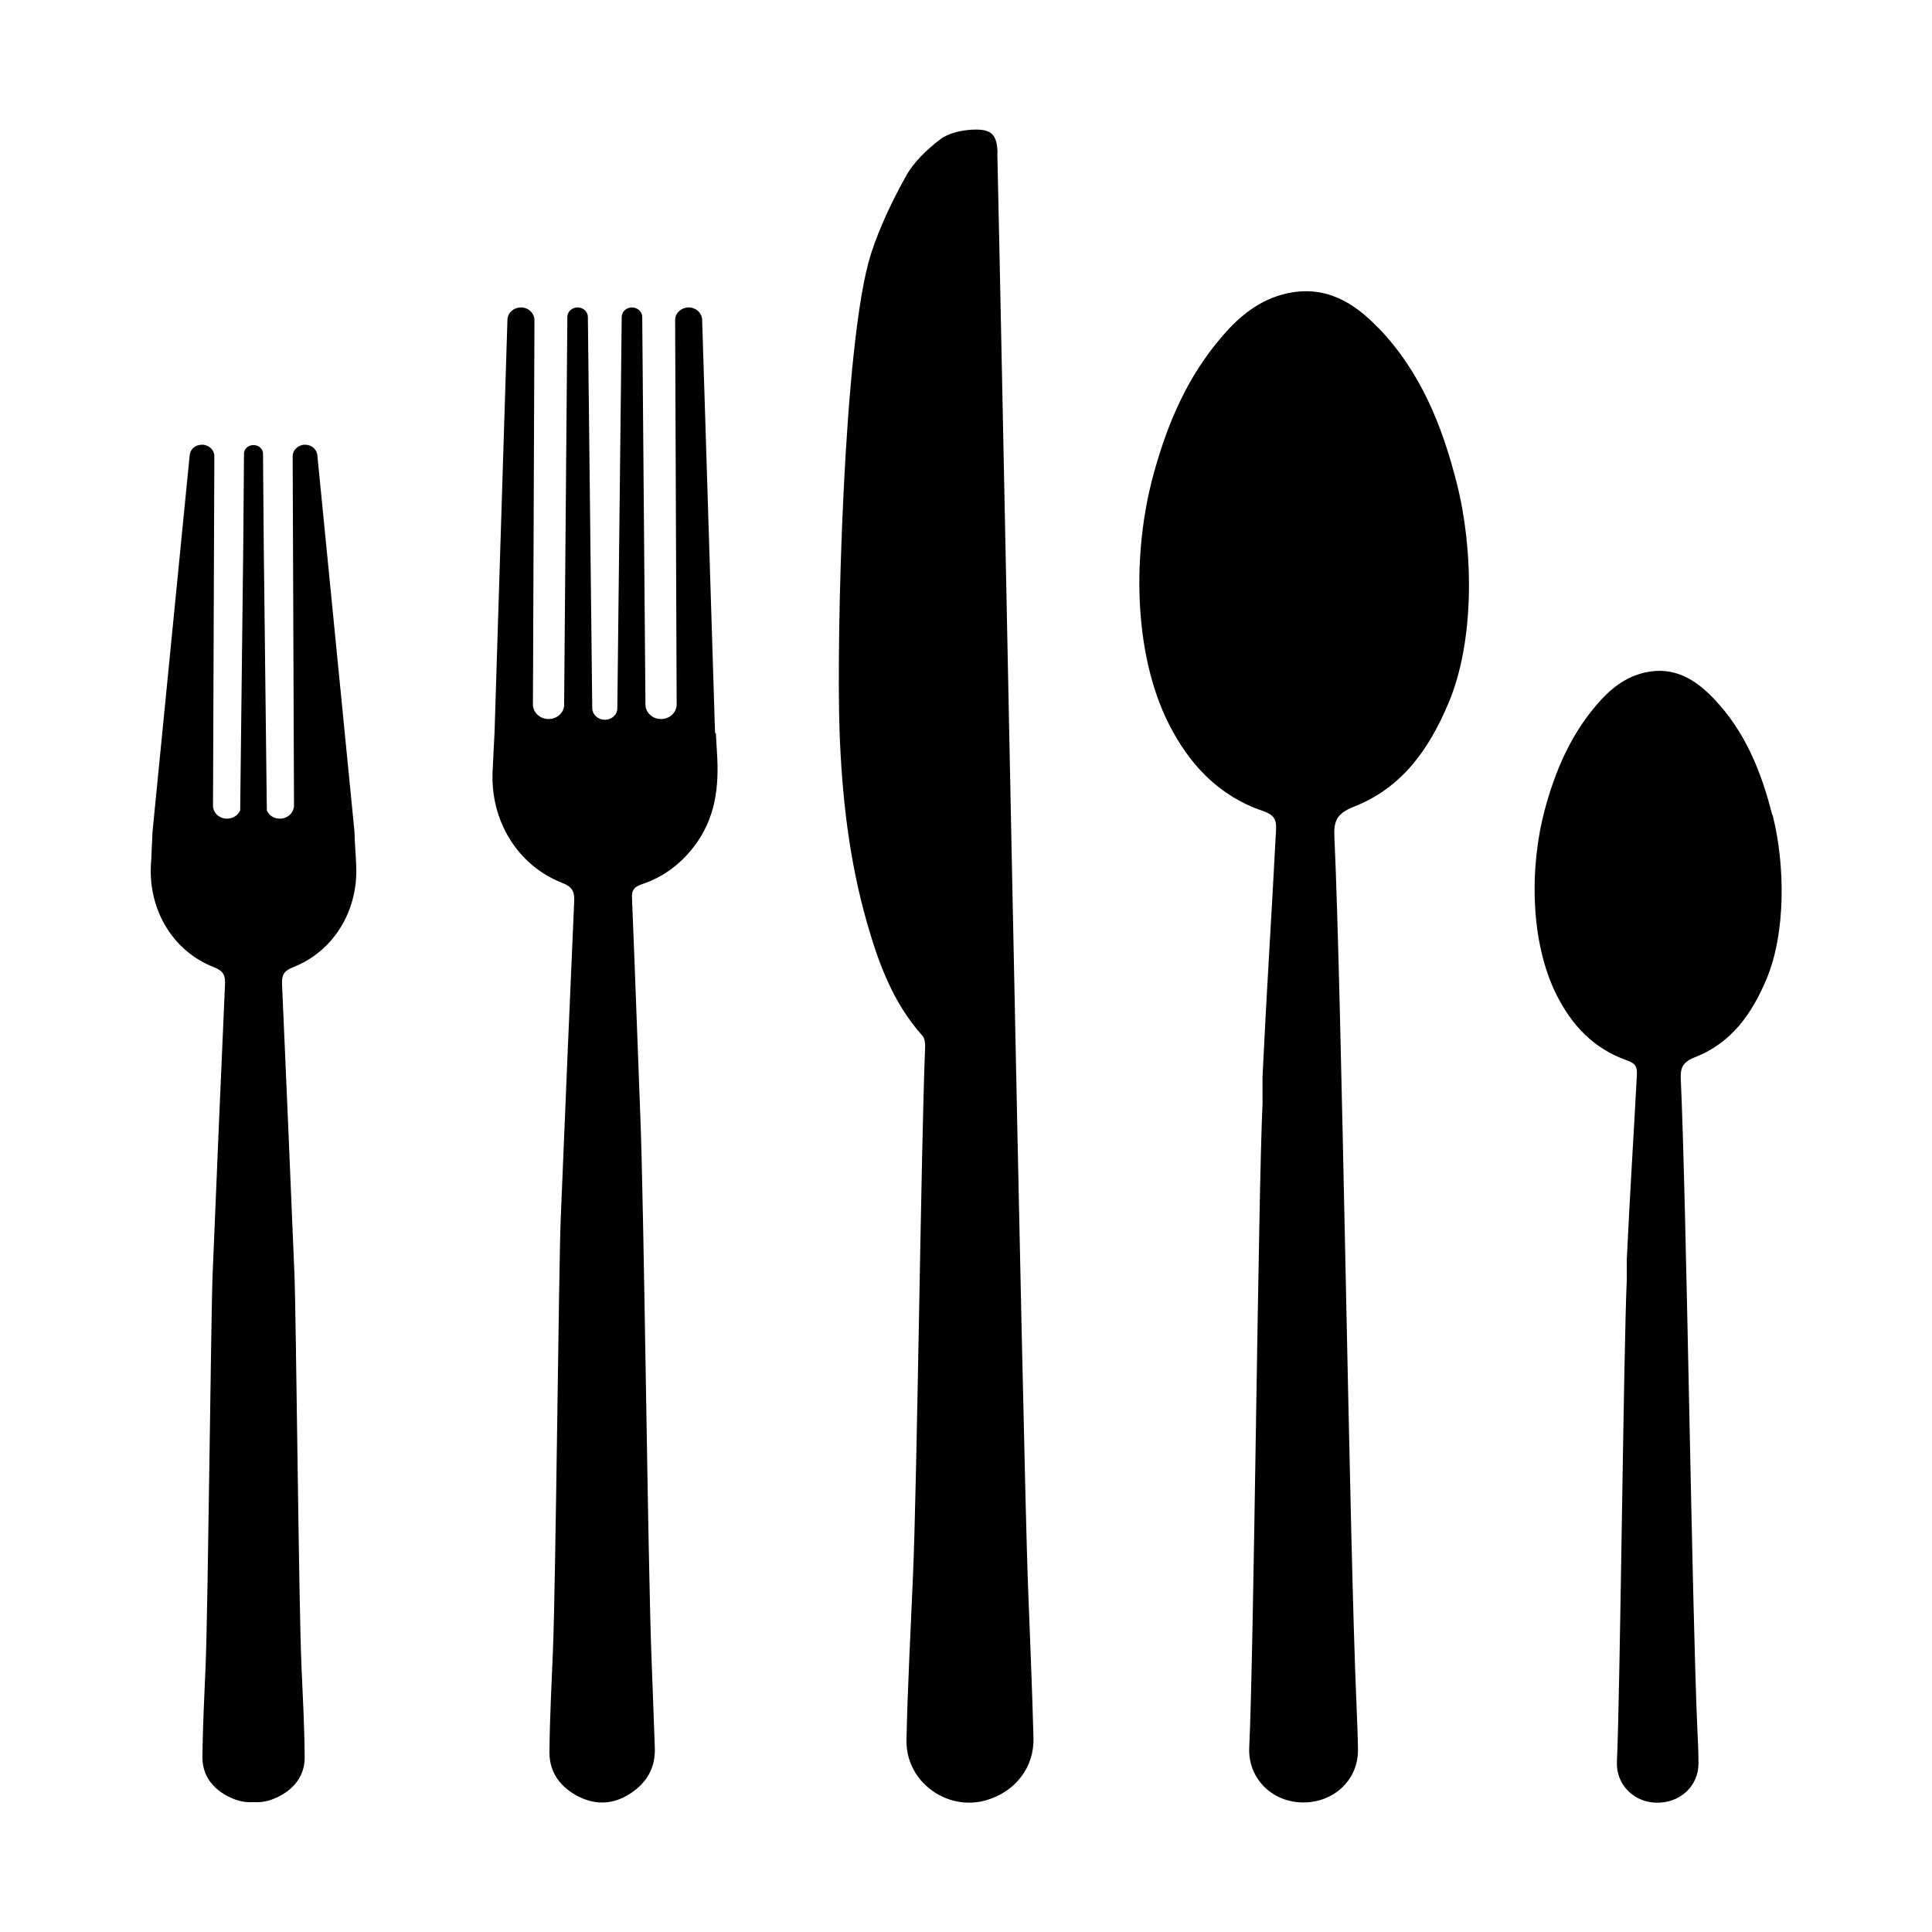 <?xml version="1.0" encoding="UTF-8"?>
<!-- Uploaded to: ICON Repo, www.svgrepo.com, Generator: ICON Repo Mixer Tools -->
<svg fill="#000000" width="800px" height="800px" version="1.1" viewBox="144 144 512 512" xmlns="http://www.w3.org/2000/svg">
 <g>
  <path d="m509.27 230.92c-6.348-6.648-13.906-11.438-24.234-9.168-7.203 1.613-12.496 5.996-16.977 11.184-9.523 10.934-14.863 23.73-18.488 37.23-5.391 19.902-5.391 46.754 4.18 65.695 5.289 10.43 12.949 18.941 24.836 23.023 3.074 1.059 3.727 2.266 3.578 5.039-1.258 24.133-2.418 41.109-3.578 65.293v7.152c-1.16 24.336-2.316 146.3-3.527 170.69-0.402 8.012 5.793 14.461 14.055 14.609 8.312 0.152 14.863-5.996 14.762-13.957-0.051-4.082-0.25-8.16-0.402-12.242-1.914-44.031-3.828-185.65-5.844-229.64-0.203-4.082 0.504-6.195 5.09-8.012 13.047-5.09 20.102-15.566 25.09-27.355 7.152-16.777 6.648-41.109 2.266-58.34-3.828-15.113-9.473-29.473-20.809-41.262z"/>
  <path d="m613.66 359.95c-2.871-11.336-7.106-22.066-15.566-30.883-4.785-4.988-10.43-8.566-18.137-6.852-5.391 1.211-9.32 4.484-12.695 8.414-7.106 8.211-11.133 17.785-13.855 27.859-4.031 14.914-4.031 35.016 3.125 49.223 3.93 7.809 9.672 14.156 18.59 17.281 2.316 0.805 2.769 1.715 2.672 3.777-0.957 18.086-1.812 30.781-2.672 48.871v5.34c-0.855 18.238-1.762 109.58-2.621 127.82-0.301 5.996 4.332 10.832 10.531 10.934 6.246 0.102 11.133-4.484 11.082-10.43 0-3.074-0.152-6.098-0.301-9.168-1.461-32.949-2.871-139-4.383-172-0.152-3.023 0.352-4.637 3.828-5.996 9.773-3.828 15.062-11.688 18.793-20.453 5.34-12.543 4.988-30.781 1.715-43.68z"/>
  <path d="m408.36 184.67c-0.102-4.988-1.512-6.602-6.801-6.297-2.871 0.152-6.246 0.906-8.414 2.57-3.527 2.719-6.953 5.945-9.02 9.672-3.68 6.602-7.004 13.551-9.32 20.707-7.356 23.023-9.168 102.43-8.312 126.36 0.605 17.23 2.519 34.309 7.305 50.984 3.074 10.68 6.852 21.109 14.66 29.824 0.656 0.754 0.754 2.117 0.707 3.176-1.059 24.836-2.117 115.22-3.223 140.06-0.605 14.461-1.41 28.918-1.715 43.379-0.25 11.082 10.832 19.094 21.312 15.922 7.559-2.266 12.543-8.664 12.344-16.426-0.352-13.551-0.957-27.105-1.461-40.656-1.359-36.324-6.953-329.59-8.113-379.27z"/>
  <path d="m333.6 338.28h-0.102l-3.426-109.63c-0.102-1.762-1.664-3.176-3.578-3.176-1.914 0-3.629 1.512-3.578 3.375l0.402 101.82c0 2.117-1.812 3.879-4.133 3.879-2.316 0-4.082-1.715-4.133-3.777l-0.855-102.78c0-1.41-1.258-2.519-2.719-2.519-1.461 0-2.719 1.109-2.719 2.519l-1.16 103.73c0 1.715-1.512 3.023-3.324 3.023s-3.273-1.359-3.324-3.023l-1.16-103.73c0-1.41-1.258-2.519-2.719-2.519-1.461 0-2.719 1.109-2.719 2.519l-0.855 102.78c0 2.117-1.863 3.777-4.133 3.777-2.266 0-4.133-1.715-4.133-3.879l0.402-101.82c0-1.863-1.613-3.375-3.578-3.375-1.965 0-3.477 1.41-3.578 3.176l-3.426 109.63c-0.102 1.863-0.203 3.777-0.301 5.644v0.25c-0.051 1.359-0.152 2.719-0.203 4.133-0.656 13.301 6.699 25.039 18.34 29.625 2.973 1.16 3.375 2.469 3.273 5.039-1.16 26.148-2.266 52.297-3.578 84.289-0.504 11.891-1.309 96.73-2.066 114.46-0.352 8.918-0.855 17.836-0.906 26.754 0 5.34 2.973 9.32 8.012 11.789 4.637 2.215 9.168 1.812 13.402-0.957 4.586-2.973 6.75-7.106 6.5-12.344-0.301-7.707-0.555-15.418-0.855-23.176-1.008-25.543-1.965-118.2-2.973-143.74-0.754-19.348-1.41-38.691-2.215-58.039-0.102-2.016 0.504-2.973 2.621-3.68 5.644-1.863 10.078-5.238 13.602-9.723 5.945-7.559 6.902-16.121 6.297-25.191-0.102-1.715-0.203-3.477-0.301-5.188z"/>
  <path d="m238.18 369.67v-0.25c-0.102-1.715-0.203-3.426-0.25-5.141l-9.824-99.555c-0.102-1.613-1.512-2.871-3.273-2.871s-3.273 1.359-3.273 3.074l0.352 92.5c0 1.914-1.664 3.527-3.727 3.527-1.613 0-2.973-0.906-3.477-2.215v-0.301l-0.805-69.172-0.203-25.039c0-1.258-1.109-2.266-2.469-2.266h-0.102c-1.359 0-2.469 1.008-2.469 2.266l-0.203 25.039-0.805 69.172v0.301c-0.555 1.309-1.914 2.215-3.477 2.215-2.066 0-3.777-1.562-3.727-3.527l0.352-92.5c0-1.715-1.461-3.074-3.273-3.074s-3.176 1.258-3.273 2.871l-9.824 99.555c-0.102 1.715-0.152 3.426-0.25 5.141v0.25c-0.051 1.258-0.102 2.469-0.203 3.727-0.555 12.09 6.047 22.773 16.676 26.902 2.672 1.059 3.074 2.266 2.973 4.586-1.059 23.73-2.066 47.508-3.273 76.527-0.453 10.832-1.211 87.812-1.863 103.94-0.352 8.113-0.754 16.172-0.855 24.285 0 4.887 2.672 8.465 7.305 10.68 2.117 1.008 4.18 1.41 6.246 1.258 2.066 0.152 4.133-0.25 6.246-1.258 4.637-2.215 7.356-5.844 7.305-10.68-0.051-8.113-0.504-16.223-0.855-24.285-0.707-16.121-1.41-93.105-1.863-103.94-1.211-29.02-2.215-52.801-3.273-76.527-0.102-2.316 0.301-3.527 2.973-4.586 10.578-4.133 17.23-14.812 16.676-26.902-0.051-1.258-0.102-2.469-0.203-3.727z"/>
 </g>
</svg>